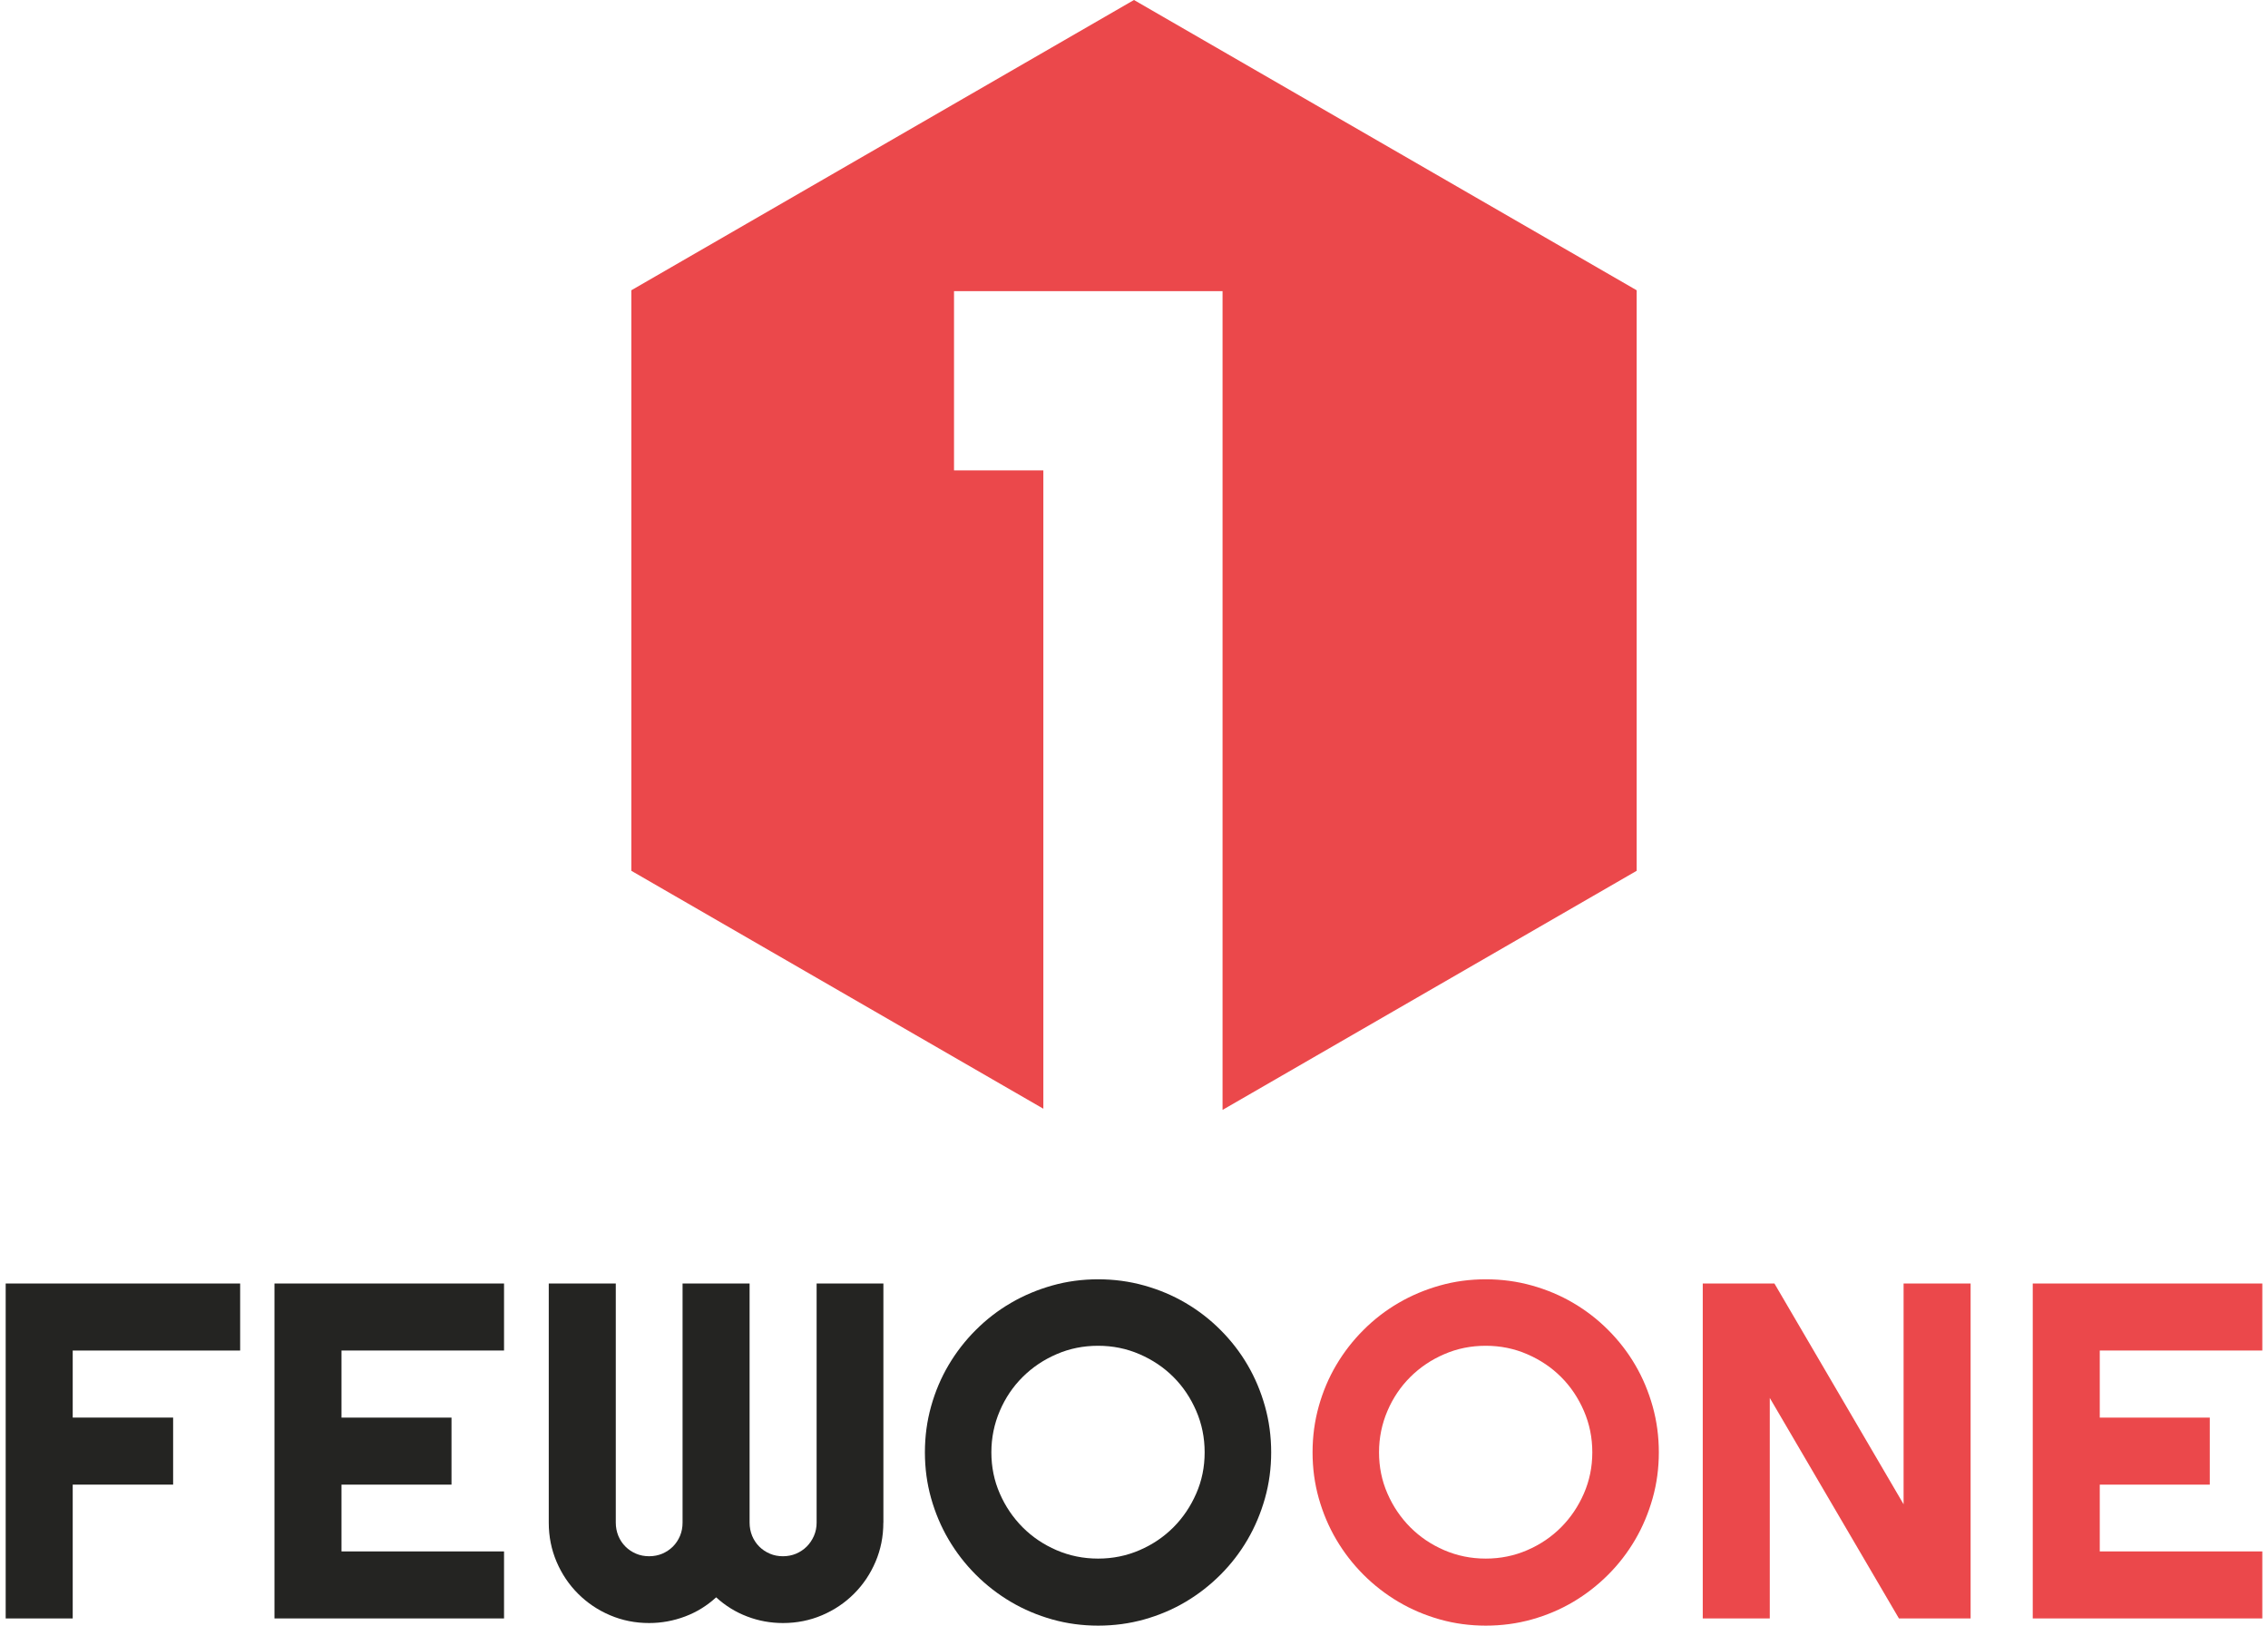 <?xml version="1.0" encoding="utf-8"?>
<svg xmlns="http://www.w3.org/2000/svg" xmlns:xlink="http://www.w3.org/1999/xlink" version="1.1" id="Ebene_1" x="0px" y="0px" viewBox="0 0 3642.9 2623.9" style="enable-background:new 0 0 3642.9 2623.9;" xml:space="preserve" width="120" height="86">
<style type="text/css">
	.st0{fill:#242422;}
	.st1{fill:#EB484B;}
</style>
<g>
	<path class="st0" d="M108.2,2612.2H0v-540.6h378.5v108.2H108.2V2288h162.1v108.2H108.2V2612.2z"/>
	<path class="st0" d="M804.5,2612.2H433.9v-540.6h370.6v108.2H542.1V2288h177.6v108.2H542.1V2504h262.4V2612.2z"/>
	<path class="st0" d="M1416.8,2457.6c0,22.4-4.2,43.4-12.6,63.1c-8.4,19.7-20,36.9-34.7,51.6s-31.9,26.3-51.6,34.7   c-19.7,8.4-40.8,12.6-63.1,12.6c-20.1,0-39.4-3.5-57.9-10.6c-18.5-7-35.1-17.3-50-30.9c-14.8,13.6-31.5,23.9-50.1,30.9   c-18.6,7-38,10.6-58.1,10.6c-22.4,0-43.4-4.2-63.1-12.6c-19.7-8.4-36.9-20-51.6-34.7s-26.3-31.9-34.7-51.6   c-8.4-19.7-12.6-40.8-12.6-63.1v-386h108.2v386c0,7.5,1.4,14.6,4.1,21.3c2.8,6.7,6.6,12.4,11.5,17.3c4.9,4.9,10.6,8.7,17.2,11.5   c6.5,2.8,13.6,4.1,21.1,4.1c7.5,0,14.6-1.4,21.1-4.1c6.5-2.8,12.2-6.6,17.2-11.5c4.9-4.9,8.7-10.7,11.5-17.3   c2.8-6.7,4.1-13.8,4.1-21.3v-386h108.2v386c0,7.5,1.4,14.6,4.1,21.3c2.8,6.7,6.6,12.4,11.5,17.3c4.9,4.9,10.6,8.7,17.2,11.5   c6.5,2.8,13.6,4.1,21.1,4.1s14.6-1.4,21.1-4.1c6.5-2.8,12.3-6.6,17.2-11.5c4.9-4.9,8.8-10.7,11.7-17.3c2.9-6.7,4.3-13.8,4.3-21.3   v-386h107.8V2457.6z"/>
	<path class="st0" d="M2042.9,2344.1c0,25.6-3.3,50.3-10,74.1c-6.7,23.7-16,46-28.1,66.7c-12.1,20.7-26.6,39.6-43.7,56.7   c-17.1,17.1-35.9,31.7-56.5,43.9c-20.6,12.2-42.9,21.6-66.7,28.3c-23.9,6.7-48.6,10-74.3,10c-25.6,0-50.3-3.3-74.1-10   c-23.8-6.7-46-16.1-66.7-28.3c-20.7-12.2-39.6-26.8-56.7-43.9c-17.1-17.1-31.7-36-43.9-56.7c-12.2-20.7-21.6-43-28.3-66.7   c-6.7-23.8-10-48.4-10-74.1c0-25.6,3.3-50.4,10-74.3c6.7-23.9,16.1-46.1,28.3-66.7c12.2-20.6,26.8-39.5,43.9-56.5   c17.1-17.1,36-31.7,56.7-43.7c20.7-12.1,43-21.4,66.7-28.1c23.7-6.7,48.4-10,74.1-10c25.6,0,50.4,3.3,74.3,10   c23.9,6.7,46.1,16,66.7,28.1c20.6,12.1,39.5,26.6,56.5,43.7c17.1,17.1,31.7,35.9,43.7,56.5c12.1,20.6,21.4,42.9,28.1,66.7   C2039.6,2293.7,2042.9,2318.5,2042.9,2344.1z M1935.5,2344.1c0-23.6-4.5-45.9-13.6-66.9c-9.1-21-21.3-39.2-36.8-54.7   c-15.5-15.5-33.7-27.7-54.7-36.8c-21-9.1-43.3-13.6-66.9-13.6c-23.9,0-46.2,4.5-67.1,13.6c-20.9,9-39.1,21.3-54.7,36.8   c-15.6,15.5-27.9,33.7-36.9,54.7c-9,21-13.6,43.3-13.6,66.9c0,23.6,4.5,45.8,13.6,66.5c9,20.7,21.4,38.9,36.9,54.5   c15.6,15.6,33.8,27.9,54.7,36.9c20.9,9,43.2,13.6,67.1,13.6c23.6,0,45.9-4.5,66.9-13.6c21-9,39.2-21.4,54.7-36.9   c15.5-15.6,27.7-33.7,36.8-54.5C1931,2389.9,1935.5,2367.8,1935.5,2344.1z"/>
	<path class="st1" d="M2668.7,2344.1c0,25.6-3.3,50.3-10,74.1c-6.7,23.7-16,46-28.1,66.7c-12.1,20.7-26.6,39.6-43.7,56.7   c-17.1,17.1-35.9,31.7-56.5,43.9c-20.6,12.2-42.9,21.6-66.7,28.3c-23.9,6.7-48.6,10-74.3,10c-25.6,0-50.3-3.3-74.1-10   c-23.8-6.7-46-16.1-66.7-28.3c-20.7-12.2-39.6-26.8-56.7-43.9c-17.1-17.1-31.7-36-43.9-56.7c-12.2-20.7-21.6-43-28.3-66.7   c-6.7-23.8-10-48.4-10-74.1c0-25.6,3.3-50.4,10-74.3c6.7-23.9,16.1-46.1,28.3-66.7c12.2-20.6,26.8-39.5,43.9-56.5   c17.1-17.1,36-31.7,56.7-43.7c20.7-12.1,43-21.4,66.7-28.1c23.7-6.7,48.4-10,74.1-10c25.6,0,50.4,3.3,74.3,10   c23.9,6.7,46.1,16,66.7,28.1c20.6,12.1,39.5,26.6,56.5,43.7c17.1,17.1,31.7,35.9,43.7,56.5c12.1,20.6,21.4,42.9,28.1,66.7   C2665.4,2293.7,2668.7,2318.5,2668.7,2344.1z M2561.3,2344.1c0-23.6-4.5-45.9-13.6-66.9c-9.1-21-21.3-39.2-36.8-54.7   c-15.5-15.5-33.7-27.7-54.7-36.8c-21-9.1-43.3-13.6-66.9-13.6c-23.9,0-46.2,4.5-67.1,13.6c-20.9,9-39.1,21.3-54.7,36.8   c-15.6,15.5-27.9,33.7-36.9,54.7c-9,21-13.6,43.3-13.6,66.9c0,23.6,4.5,45.8,13.6,66.5c9,20.7,21.4,38.9,36.9,54.5   c15.6,15.6,33.8,27.9,54.7,36.9c20.9,9,43.2,13.6,67.1,13.6c23.6,0,45.9-4.5,66.9-13.6c21-9,39.2-21.4,54.7-36.9   c15.5-15.6,27.7-33.7,36.8-54.5C2556.7,2389.9,2561.3,2367.8,2561.3,2344.1z"/>
	<path class="st1" d="M3172,2612.2h-115.7l-208.5-355.9v355.9h-108.2v-540.6h115.7l208.5,356.3v-356.3H3172V2612.2z"/>
	<path class="st1" d="M3642.9,2612.2h-370.6v-540.6h370.6v108.2h-262.4V2288h177.6v108.2h-177.6V2504h262.4V2612.2z"/>
</g>
<polygon class="st1" points="1821.4,0 1010,468.5 1010,1405.5 1675.1,1789.5 1675.1,759.2 1530.9,759.2 1530.9,469.9 1964.4,469.9   1964.4,1791.4 2632.9,1405.5 2632.9,468.5 "/>
</svg>

